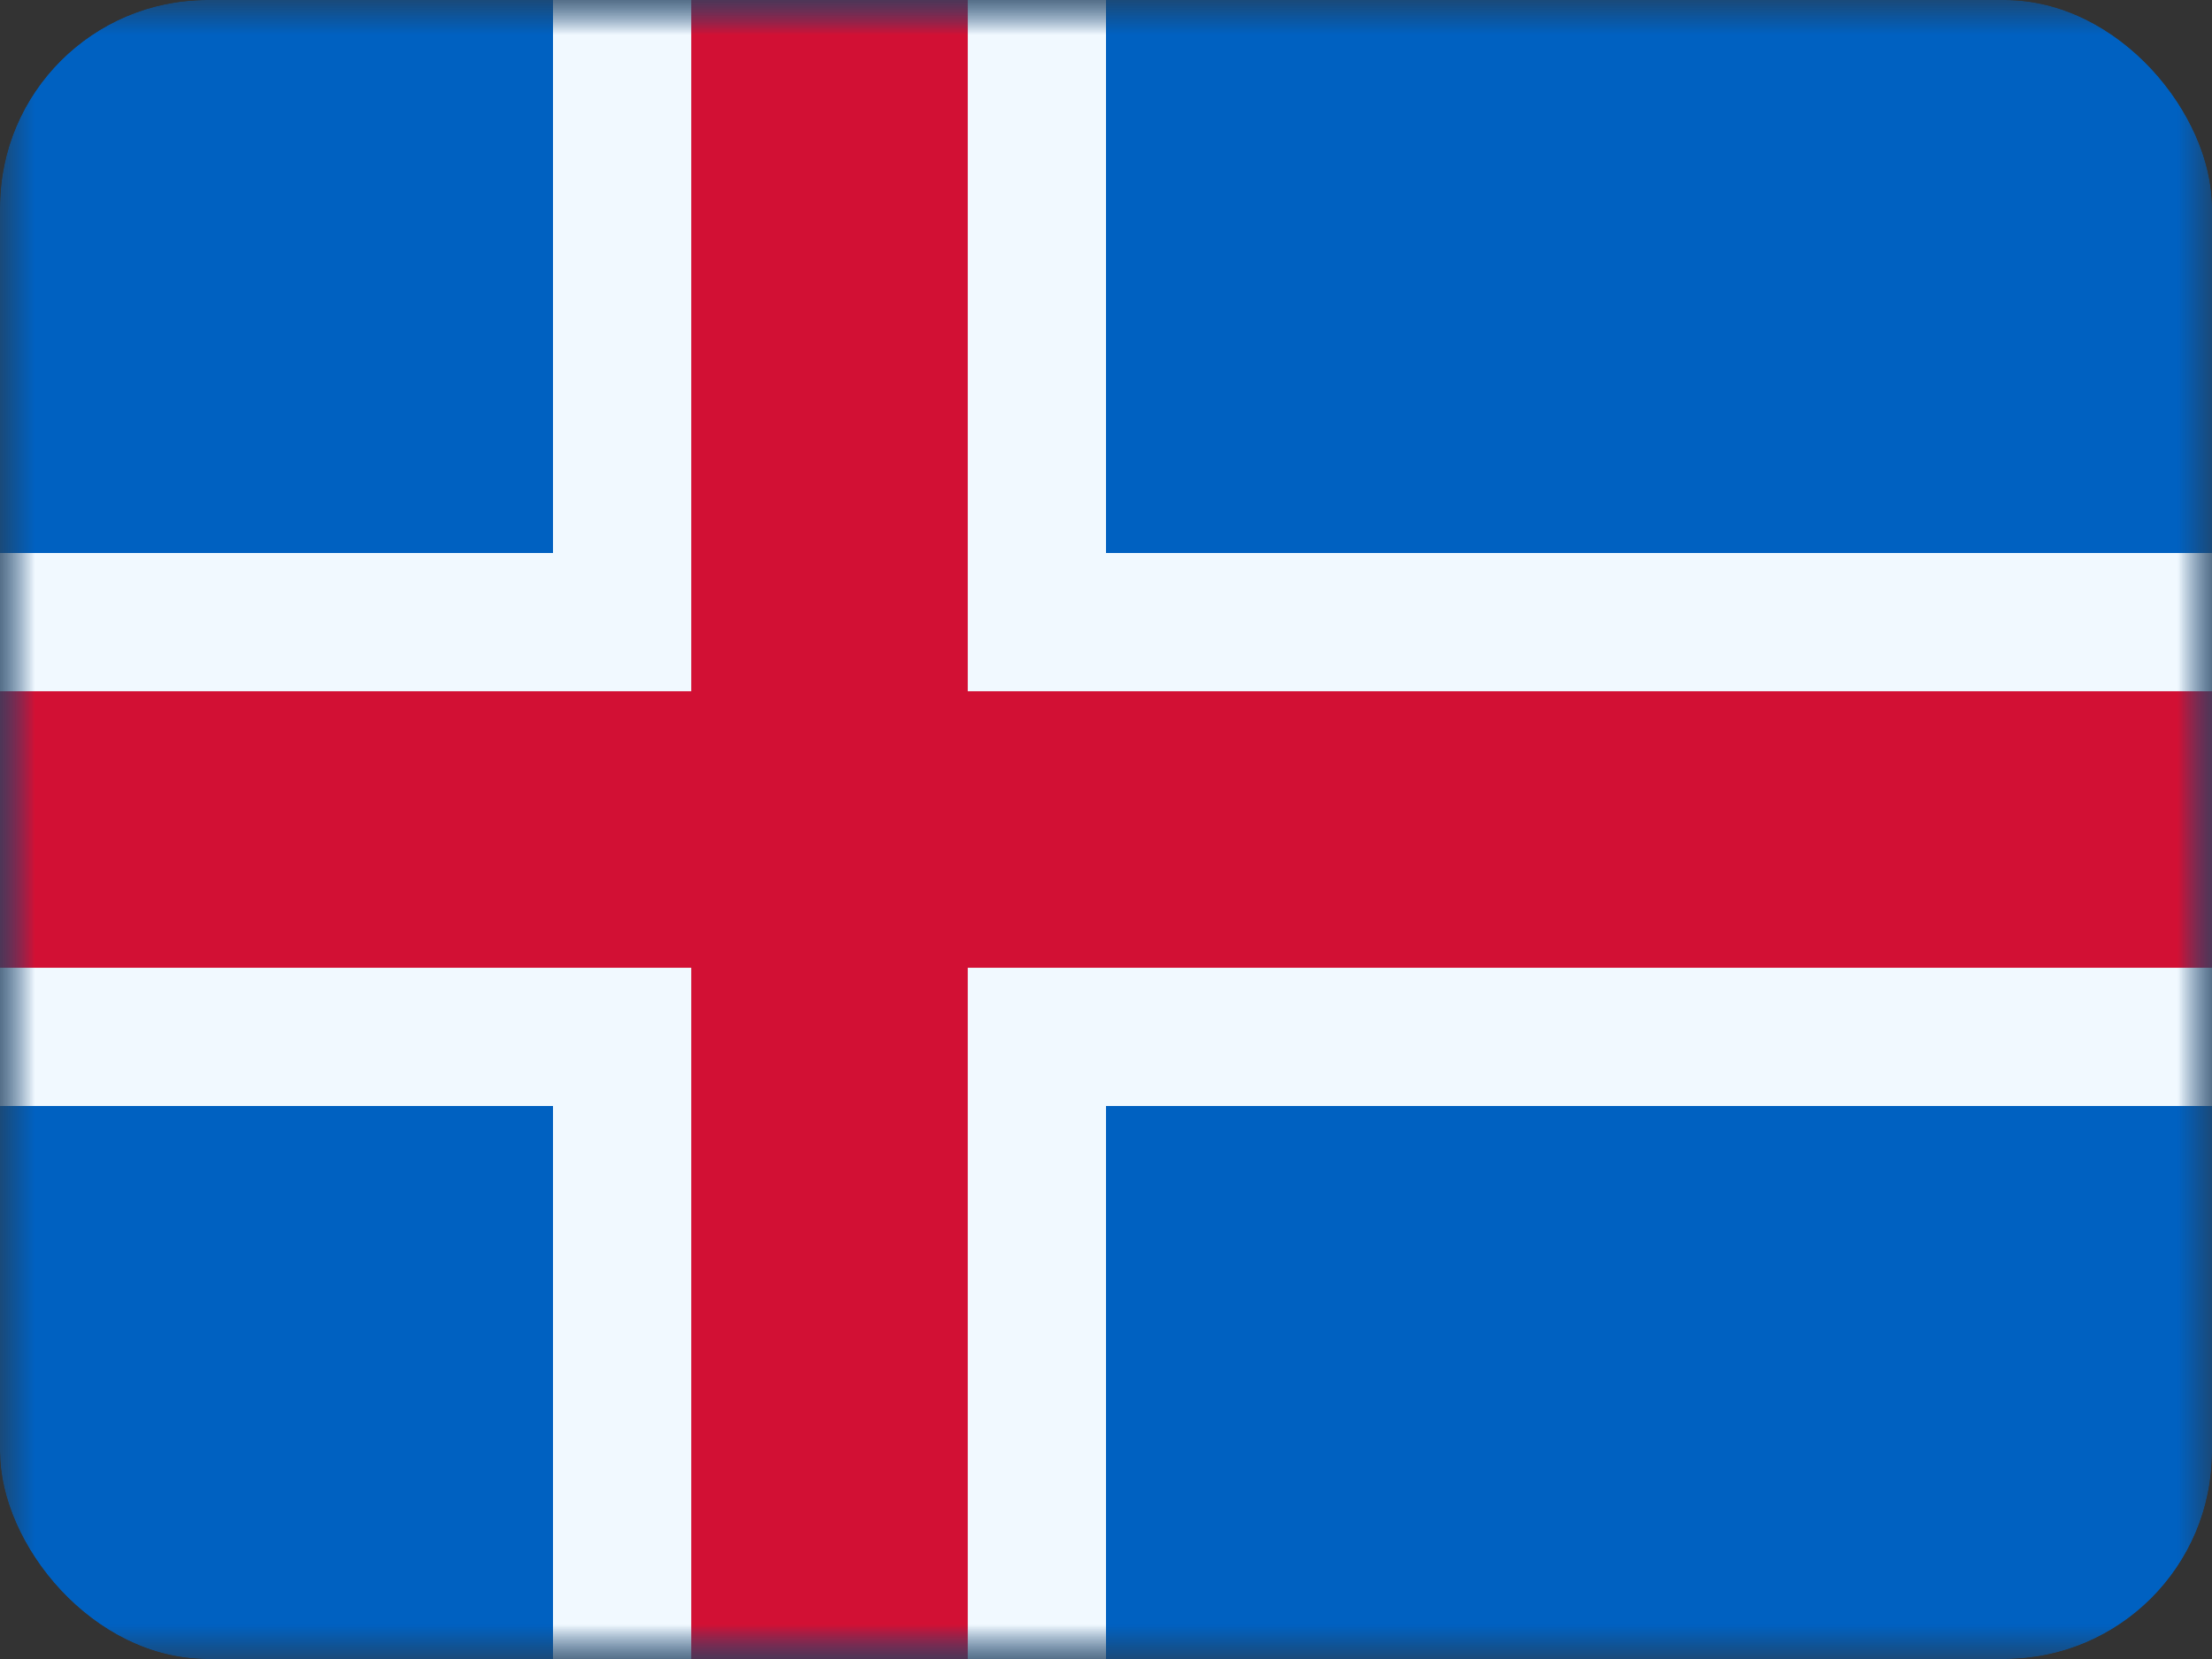 <svg width="32" height="24" viewBox="0 0 32 24" fill="none" xmlns="http://www.w3.org/2000/svg">
<rect x="0" y="0" width="32" height="24" fill="#333333" stroke="none"/>
<g clip-path="url(#clip0_1742_159)">
<mask id="mask0_1742_159" style="mask-type:luminance" maskUnits="userSpaceOnUse" x="0" y="0" width="32" height="24">
<rect width="32" height="24" fill="white"/>
</mask>
<g mask="url(#mask0_1742_159)">
<path fill-rule="evenodd" clip-rule="evenodd" d="M0 0V24H32V0H0Z" fill="#0061C1"/>
<mask id="mask1_1742_159" style="mask-type:luminance" maskUnits="userSpaceOnUse" x="0" y="0" width="32" height="24">
<path fill-rule="evenodd" clip-rule="evenodd" d="M0 0V24H32V0H0Z" fill="white"/>
</mask>
<g mask="url(#mask1_1742_159)">
<path d="M10 -1H9V0V9H0H-1V10V14V15H0H9V24V25H10H14H15V24V15H32H33V14V10V9H32H15V0V-1H14H10Z" fill="#D21034" stroke="#F1F9FF" stroke-width="2"/>
</g>
</g>
</g>
<defs>
<clipPath id="clip0_1742_159">
<rect width="32" height="24" rx="3" fill="white"/>
</clipPath>
</defs>
</svg>
